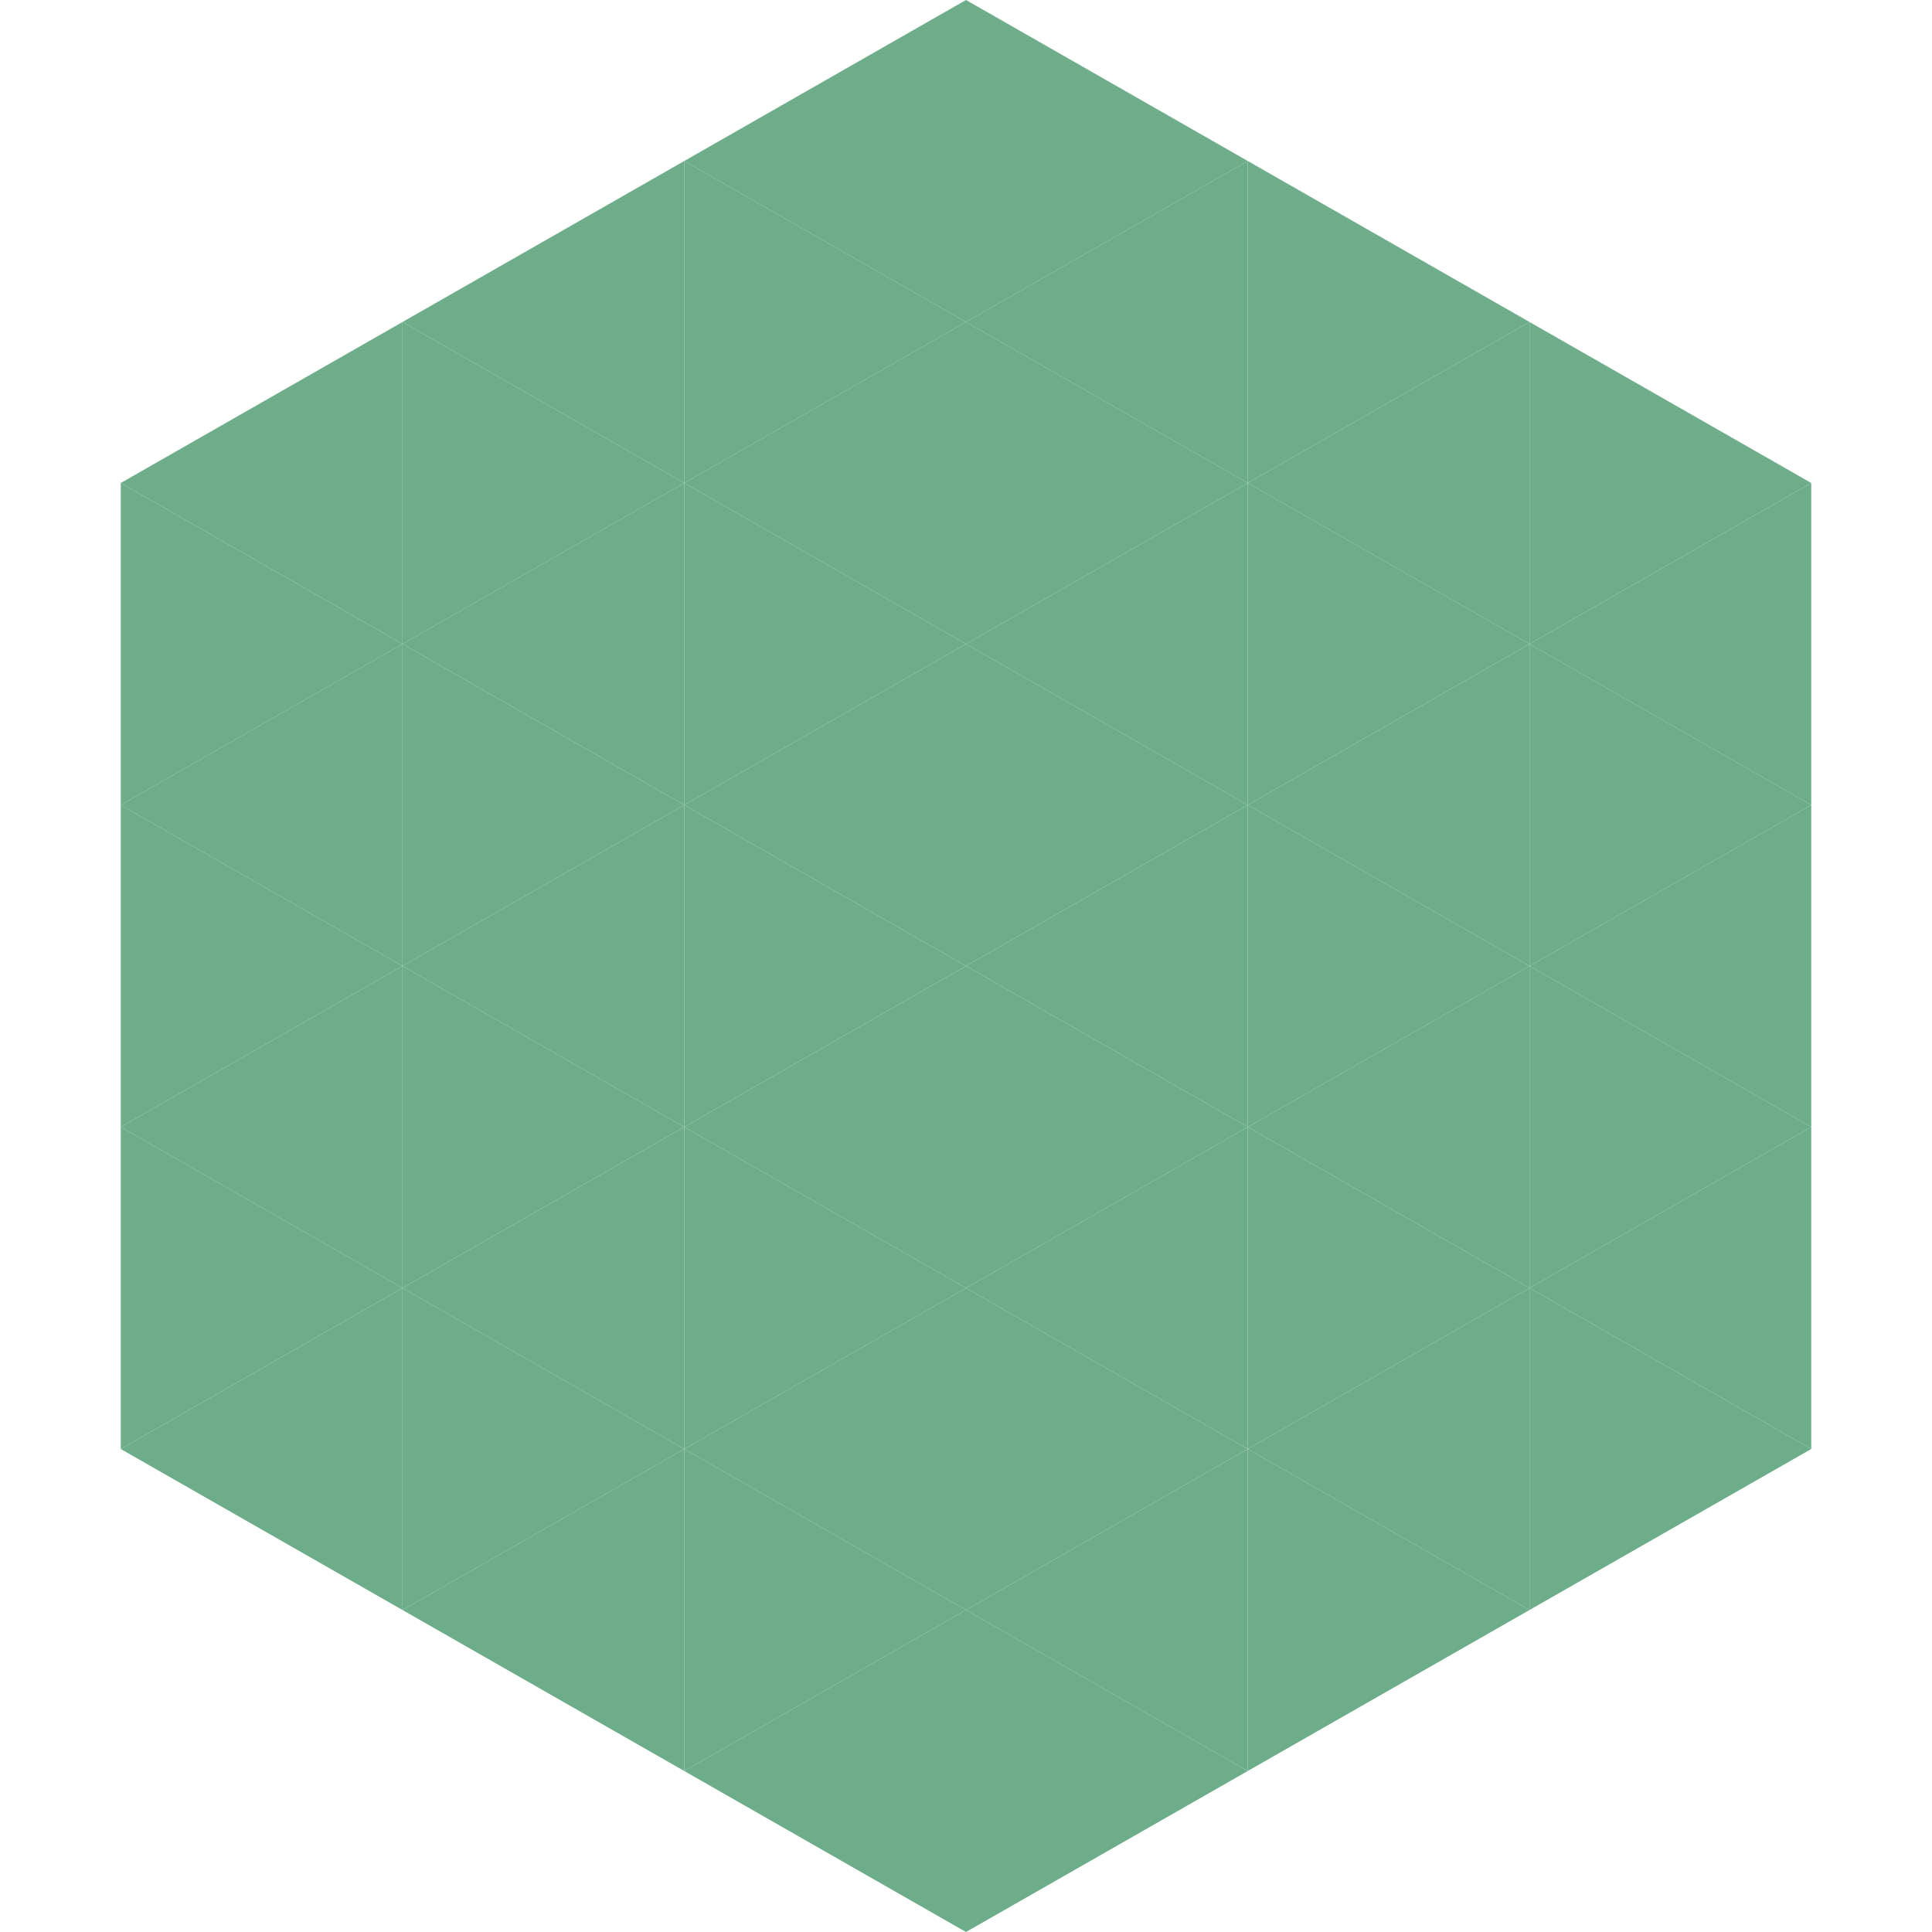 <?xml version="1.0"?>
<!-- Generated by SVGo -->
<svg width="240" height="240"
     xmlns="http://www.w3.org/2000/svg"
     xmlns:xlink="http://www.w3.org/1999/xlink">
<polygon points="50,40 15,60 50,80" style="fill:rgb(109,173,137)" />
<polygon points="190,40 225,60 190,80" style="fill:rgb(109,173,137)" />
<polygon points="15,60 50,80 15,100" style="fill:rgb(109,173,137)" />
<polygon points="225,60 190,80 225,100" style="fill:rgb(109,173,137)" />
<polygon points="50,80 15,100 50,120" style="fill:rgb(109,173,137)" />
<polygon points="190,80 225,100 190,120" style="fill:rgb(109,173,137)" />
<polygon points="15,100 50,120 15,140" style="fill:rgb(109,173,137)" />
<polygon points="225,100 190,120 225,140" style="fill:rgb(109,173,137)" />
<polygon points="50,120 15,140 50,160" style="fill:rgb(109,173,137)" />
<polygon points="190,120 225,140 190,160" style="fill:rgb(109,173,137)" />
<polygon points="15,140 50,160 15,180" style="fill:rgb(109,173,137)" />
<polygon points="225,140 190,160 225,180" style="fill:rgb(109,173,137)" />
<polygon points="50,160 15,180 50,200" style="fill:rgb(109,173,137)" />
<polygon points="190,160 225,180 190,200" style="fill:rgb(109,173,137)" />
<polygon points="15,180 50,200 15,220" style="fill:rgb(255,255,255); fill-opacity:0" />
<polygon points="225,180 190,200 225,220" style="fill:rgb(255,255,255); fill-opacity:0" />
<polygon points="50,0 85,20 50,40" style="fill:rgb(255,255,255); fill-opacity:0" />
<polygon points="190,0 155,20 190,40" style="fill:rgb(255,255,255); fill-opacity:0" />
<polygon points="85,20 50,40 85,60" style="fill:rgb(109,173,137)" />
<polygon points="155,20 190,40 155,60" style="fill:rgb(109,173,137)" />
<polygon points="50,40 85,60 50,80" style="fill:rgb(109,173,137)" />
<polygon points="190,40 155,60 190,80" style="fill:rgb(109,173,137)" />
<polygon points="85,60 50,80 85,100" style="fill:rgb(109,173,137)" />
<polygon points="155,60 190,80 155,100" style="fill:rgb(109,173,137)" />
<polygon points="50,80 85,100 50,120" style="fill:rgb(109,173,137)" />
<polygon points="190,80 155,100 190,120" style="fill:rgb(109,173,137)" />
<polygon points="85,100 50,120 85,140" style="fill:rgb(109,173,137)" />
<polygon points="155,100 190,120 155,140" style="fill:rgb(109,173,137)" />
<polygon points="50,120 85,140 50,160" style="fill:rgb(109,173,137)" />
<polygon points="190,120 155,140 190,160" style="fill:rgb(109,173,137)" />
<polygon points="85,140 50,160 85,180" style="fill:rgb(109,173,137)" />
<polygon points="155,140 190,160 155,180" style="fill:rgb(109,173,137)" />
<polygon points="50,160 85,180 50,200" style="fill:rgb(109,173,137)" />
<polygon points="190,160 155,180 190,200" style="fill:rgb(109,173,137)" />
<polygon points="85,180 50,200 85,220" style="fill:rgb(109,173,137)" />
<polygon points="155,180 190,200 155,220" style="fill:rgb(109,173,137)" />
<polygon points="120,0 85,20 120,40" style="fill:rgb(109,173,137)" />
<polygon points="120,0 155,20 120,40" style="fill:rgb(109,173,137)" />
<polygon points="85,20 120,40 85,60" style="fill:rgb(109,173,137)" />
<polygon points="155,20 120,40 155,60" style="fill:rgb(109,173,137)" />
<polygon points="120,40 85,60 120,80" style="fill:rgb(109,173,137)" />
<polygon points="120,40 155,60 120,80" style="fill:rgb(109,173,137)" />
<polygon points="85,60 120,80 85,100" style="fill:rgb(109,173,137)" />
<polygon points="155,60 120,80 155,100" style="fill:rgb(109,173,137)" />
<polygon points="120,80 85,100 120,120" style="fill:rgb(109,173,137)" />
<polygon points="120,80 155,100 120,120" style="fill:rgb(109,173,137)" />
<polygon points="85,100 120,120 85,140" style="fill:rgb(109,173,137)" />
<polygon points="155,100 120,120 155,140" style="fill:rgb(109,173,137)" />
<polygon points="120,120 85,140 120,160" style="fill:rgb(109,173,137)" />
<polygon points="120,120 155,140 120,160" style="fill:rgb(109,173,137)" />
<polygon points="85,140 120,160 85,180" style="fill:rgb(109,173,137)" />
<polygon points="155,140 120,160 155,180" style="fill:rgb(109,173,137)" />
<polygon points="120,160 85,180 120,200" style="fill:rgb(109,173,137)" />
<polygon points="120,160 155,180 120,200" style="fill:rgb(109,173,137)" />
<polygon points="85,180 120,200 85,220" style="fill:rgb(109,173,137)" />
<polygon points="155,180 120,200 155,220" style="fill:rgb(109,173,137)" />
<polygon points="120,200 85,220 120,240" style="fill:rgb(109,173,137)" />
<polygon points="120,200 155,220 120,240" style="fill:rgb(109,173,137)" />
<polygon points="85,220 120,240 85,260" style="fill:rgb(255,255,255); fill-opacity:0" />
<polygon points="155,220 120,240 155,260" style="fill:rgb(255,255,255); fill-opacity:0" />
</svg>
